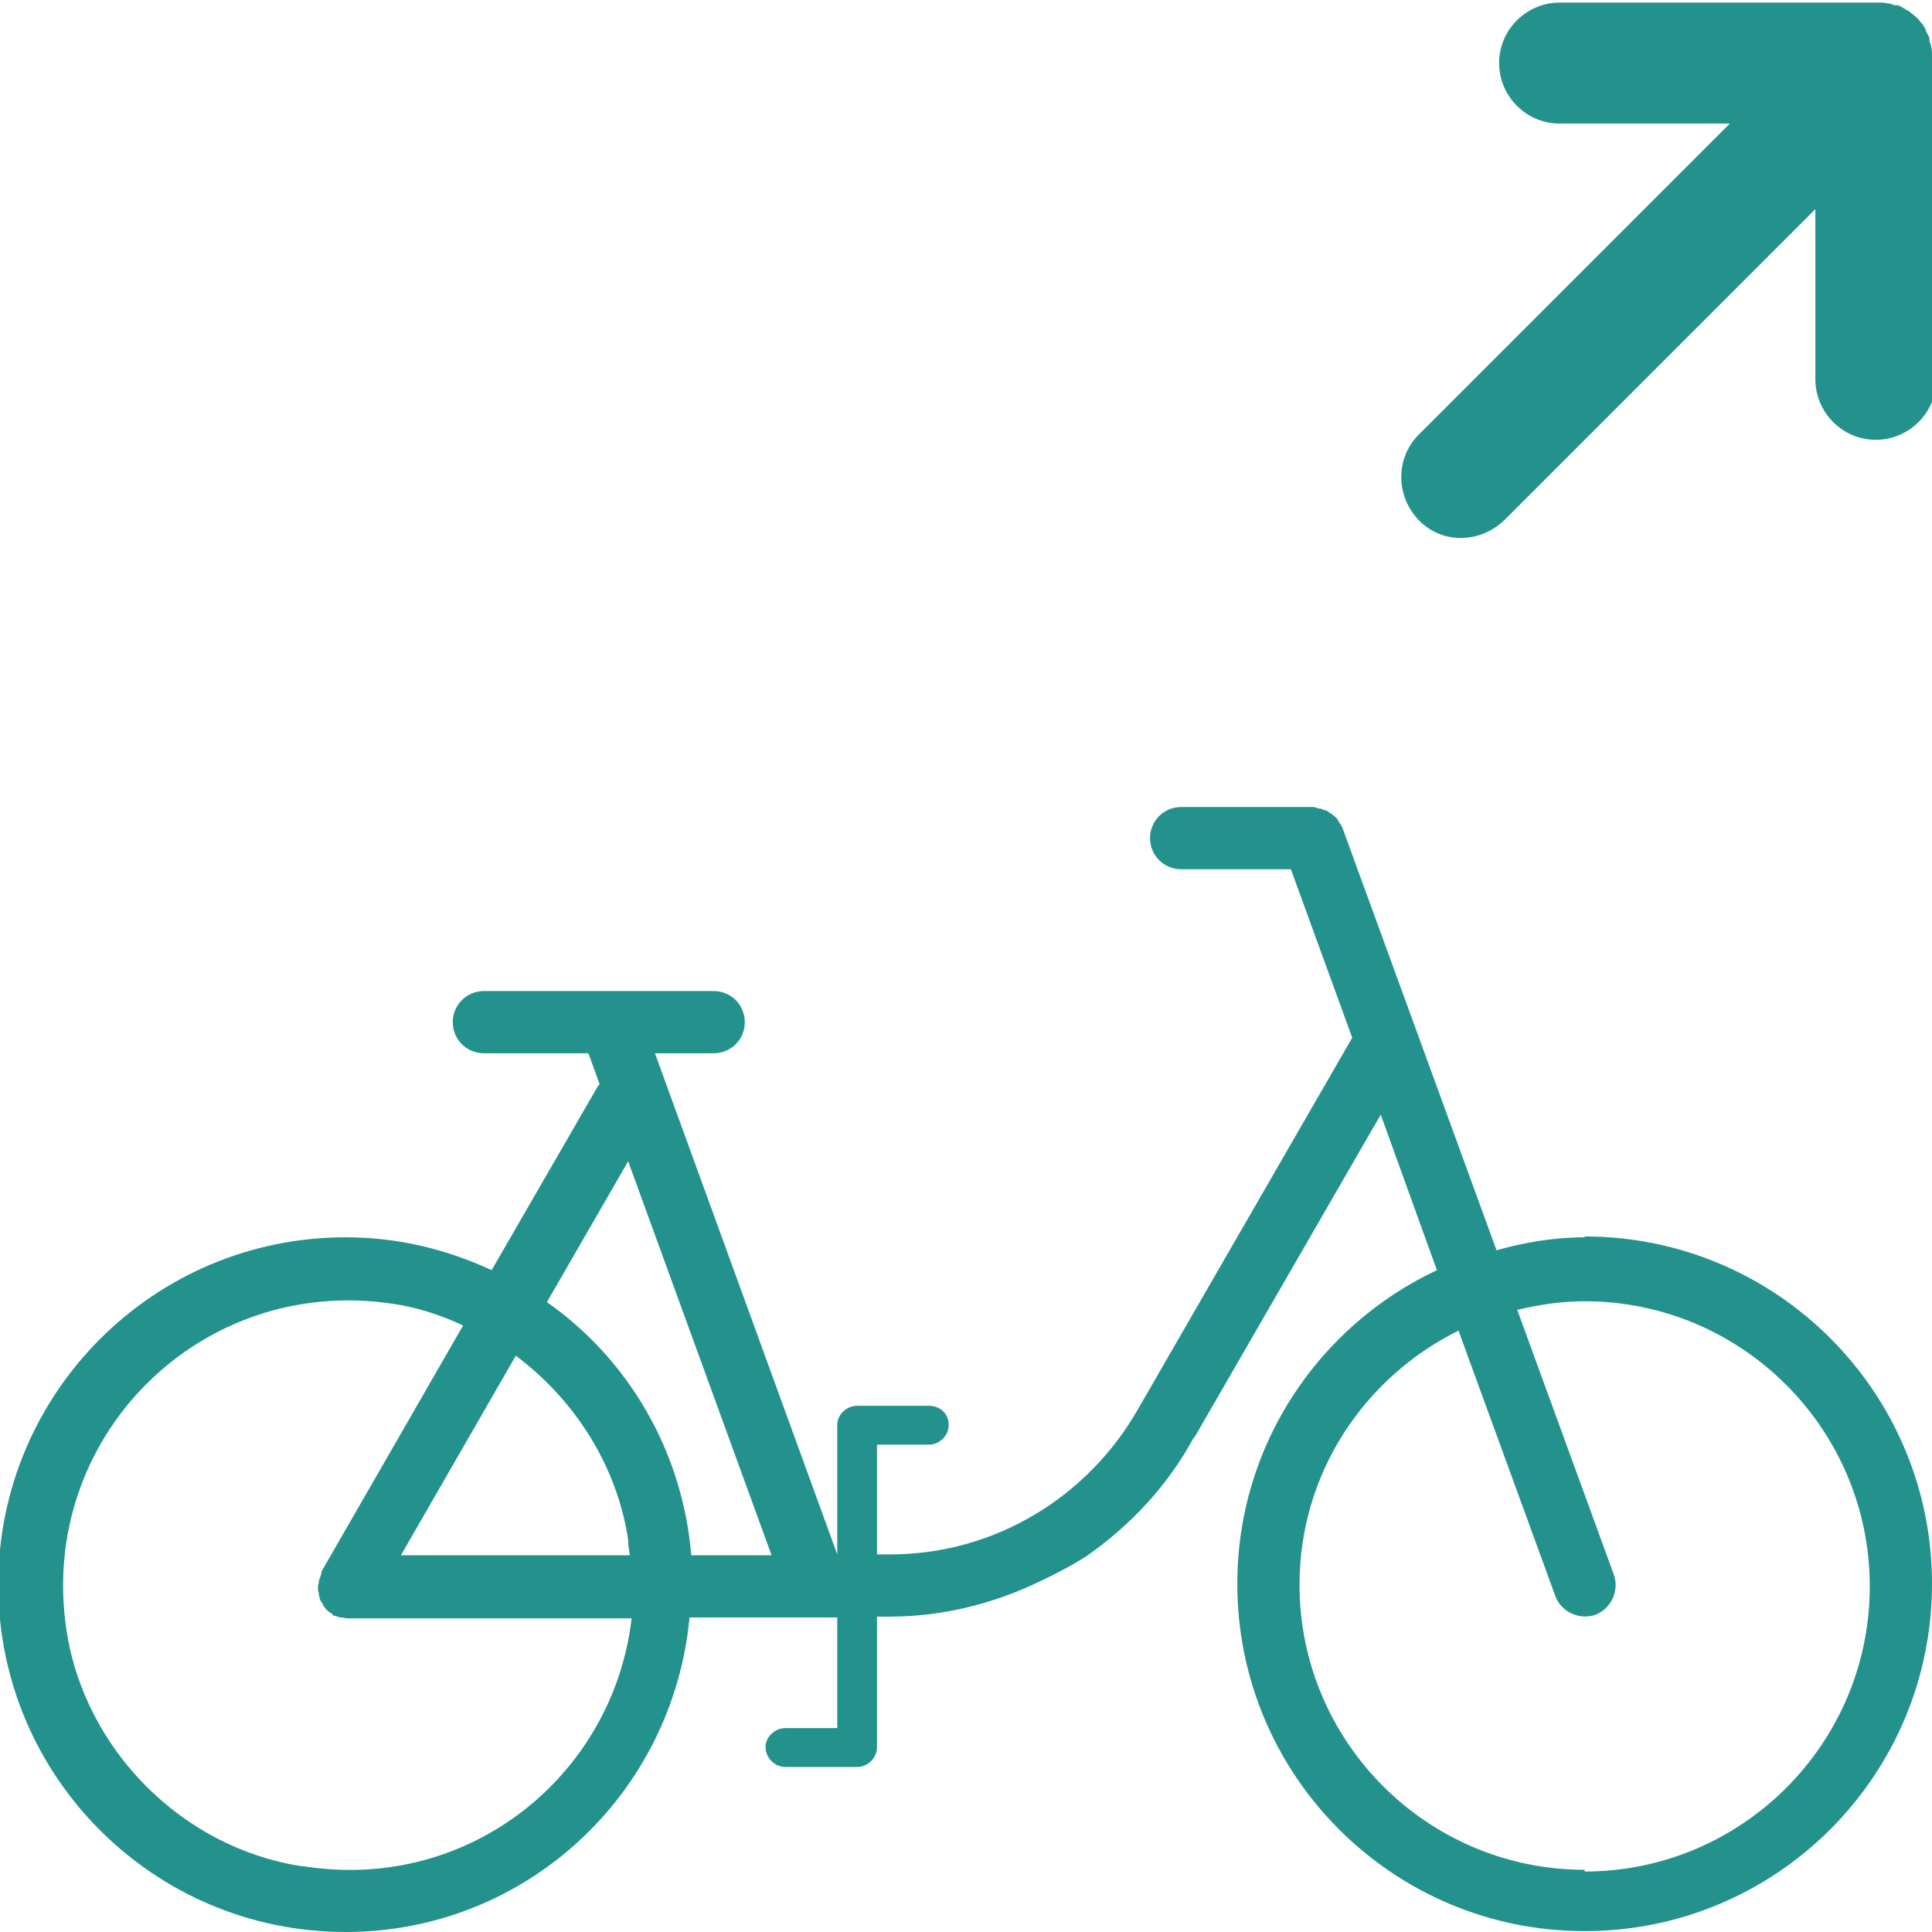 <?xml version="1.0" encoding="UTF-8"?><svg id="Pictos" xmlns="http://www.w3.org/2000/svg" viewBox="0 0 22.36 22.36"><defs><style>.cls-1{fill:#23928c;}</style></defs><path class="cls-1" d="M22.36,4.35V.71s0,0,0-.01c0,0,0-.01,0-.02,0-.02,0-.04,0-.05h0s0-.06-.01-.09c0-.02-.01-.04-.02-.06h0s0-.03,0-.04c-.01-.03-.03-.06-.04-.08,0,0,0-.02-.01-.03h0s-.02-.04-.03-.05c-.02-.02-.04-.05-.06-.07h0s-.07-.06-.11-.09h-.01s-.02-.02-.03-.02c-.03-.02-.05-.03-.08-.04,0,0-.02,0-.03,0h-.01s-.04-.02-.06-.02c-.02,0-.05-.01-.08-.01h0s-.04,0-.06,0c0,0-.01,0-.02,0,0,0,0,0-.01,0h-3.64c-.38,0-.7,.31-.7,.7,0,.38,.31,.7,.7,.7h1.97l-3.6,3.6c-.27,.27-.27,.71,0,.99s.71,.27,.99,0l3.6-3.6v1.97c0,.38,.31,.7,.7,.7,.38,0,.7-.31,.7-.7Z"/><path class="cls-1" d="M18.34,14.32c-.36,0-.7,.06-1.02,.15l-1.78-4.88h0s-.02-.05-.04-.07c-.01-.02-.02-.04-.04-.06-.02-.02-.04-.03-.05-.04-.02-.01-.04-.03-.06-.04-.02,0-.04-.01-.06-.02-.03,0-.05-.01-.08-.02h-1.54c-.2,0-.36,.16-.36,.36s.16,.36,.36,.36h1.27l.71,1.95-2.48,4.3h0c-.57,1-1.64,1.68-2.87,1.68h-.15v-1.27h.6c.12,0,.23-.1,.23-.23s-.1-.22-.23-.22h-.83c-.12,0-.23,.1-.23,.22v1.5h0l-2.11-5.8h.68c.2,0,.36-.16,.36-.36s-.16-.36-.36-.36h-2.66c-.2,0-.36,.16-.36,.36s.16,.36,.36,.36h1.21l.13,.36s-.01,.01-.02,.02l-1.23,2.13c-.52-.24-1.08-.38-1.69-.38-2.22,0-4.02,1.8-4.02,4.02s1.8,4.02,4.02,4.02c2.09,0,3.79-1.6,3.98-3.64h1.71v1.28h-.6c-.12,0-.23,.1-.23,.22s.1,.23,.23,.23h.83c.12,0,.23-.1,.23-.23v-1.51h.15c.63,0,1.23-.16,1.76-.42,.17-.08,.34-.17,.5-.27,.52-.36,.96-.83,1.26-1.39,0,0,0,.02-.01,.03l2.17-3.76,.65,1.8c-1.36,.64-2.31,2.02-2.31,3.63,0,2.22,1.8,4.02,4.02,4.02s4.02-1.8,4.02-4.02-1.8-4.02-4.02-4.02Zm-11.07-.88l1.66,4.56h-.93c-.1-1.21-.73-2.27-1.67-2.93l.94-1.63Zm.02,4.56h-2.65l1.33-2.31c.68,.51,1.17,1.27,1.3,2.13,0,.06,.01,.12,.02,.18Zm-3.79,3.6c-1.39-.21-2.52-1.35-2.73-2.73-.34-2.23,1.55-4.12,3.78-3.78,.28,.04,.55,.13,.81,.25l-1.64,2.85s0,.01,0,.02c-.01,.03-.02,.06-.03,.09,0,.02,0,.03-.01,.05,0,0,0,.02,0,.03,0,.02,0,.04,.01,.06,0,.02,0,.03,.01,.05,0,.03,.02,.05,.04,.08,0,.02,.02,.03,.03,.05,.02,.02,.04,.04,.06,.05,.01,0,.02,.02,.03,.03,0,0,.01,0,.02,0,.02,.01,.05,.02,.07,.02,.02,0,.05,.01,.07,.01,0,0,.01,0,.02,0h3.27c-.21,1.81-1.87,3.17-3.79,2.87Zm14.84,.04c-1.82,0-3.3-1.48-3.3-3.3,0-1.29,.75-2.4,1.84-2.94l1.12,3.07c.07,.19,.28,.28,.46,.22,.19-.07,.28-.28,.22-.46l-1.12-3.07c.25-.06,.51-.1,.78-.1,1.82,0,3.3,1.48,3.3,3.3s-1.48,3.3-3.3,3.3Z"/></svg>